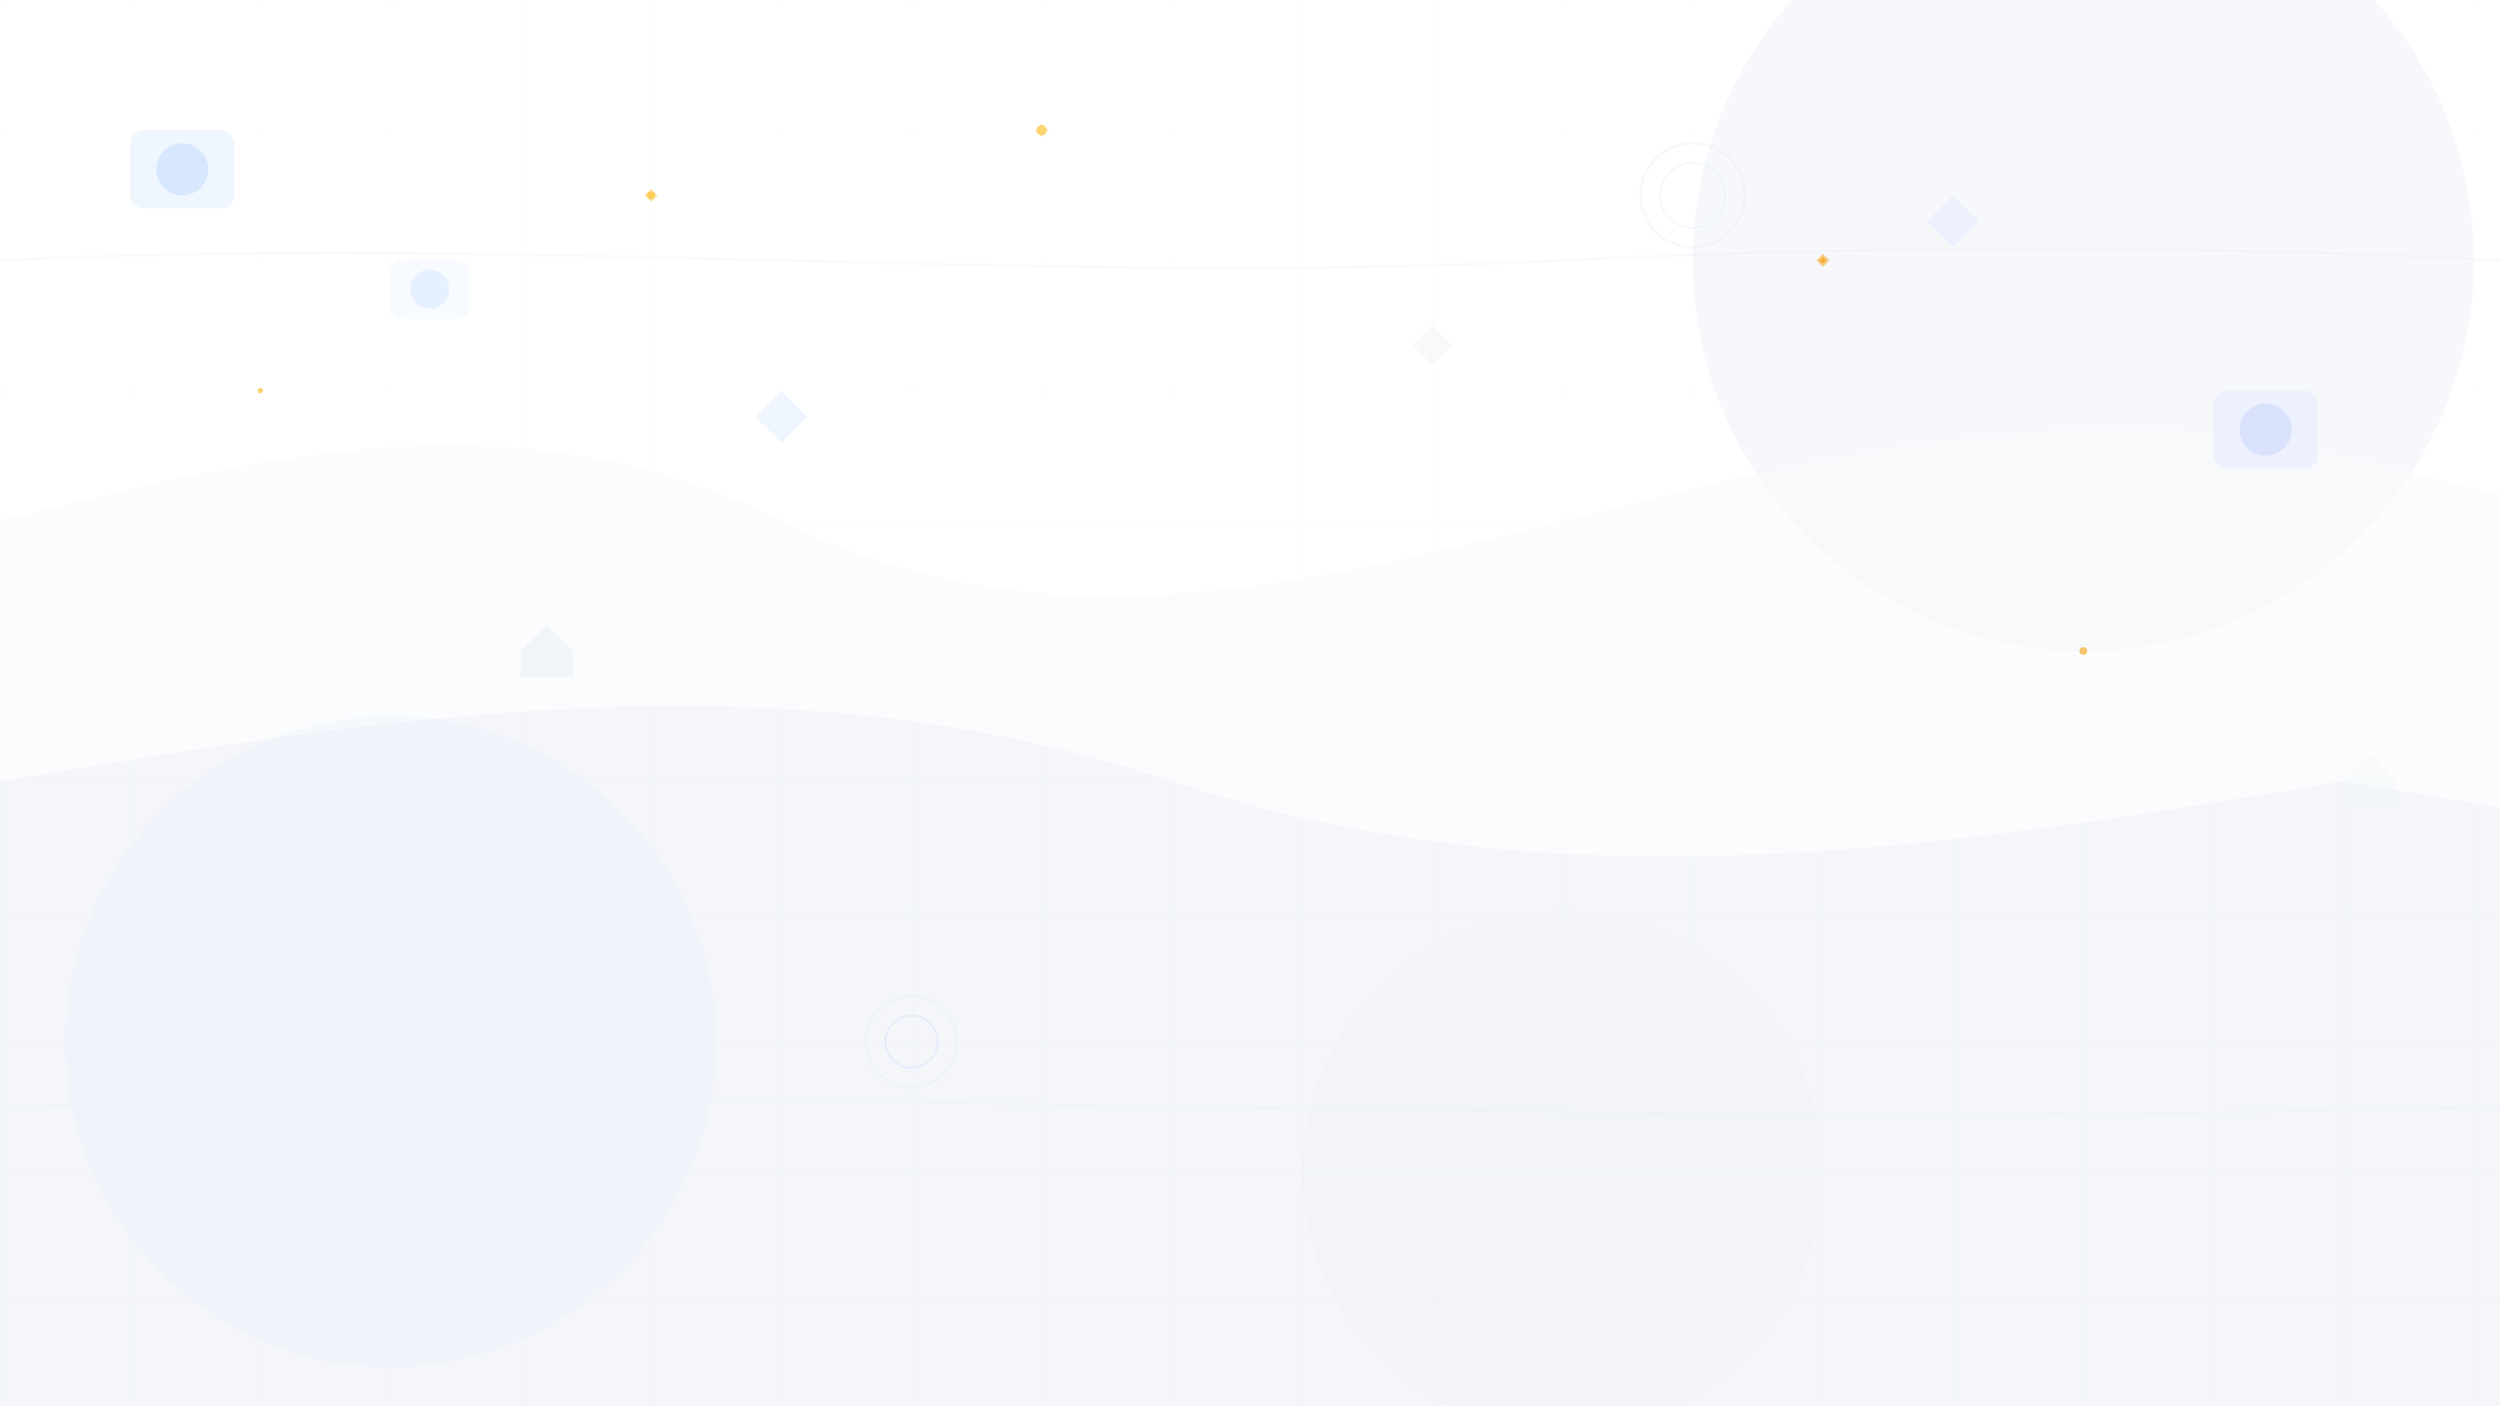 <svg width="1920" height="1080" viewBox="0 0 1920 1080" fill="none" xmlns="http://www.w3.org/2000/svg">
  <!-- Abstract geometric background for hero section -->
  
  <!-- Large background shapes -->
  <circle cx="1600" cy="200" r="300" fill="#e2e8f0" opacity="0.3"/>
  <circle cx="300" cy="800" r="250" fill="#dbeafe" opacity="0.4"/>
  <circle cx="1200" cy="900" r="200" fill="#f1f5f9" opacity="0.5"/>
  
  <!-- Organic flowing shapes -->
  <path d="M0 400C200 350 400 300 600 400C800 500 1000 450 1200 400C1400 350 1600 300 1800 350L1920 380V1080H0V400Z" fill="#f8fafc" opacity="0.6"/>
  <path d="M0 600C300 550 600 500 900 600C1200 700 1500 650 1800 600L1920 620V1080H0V600Z" fill="#e2e8f0" opacity="0.3"/>
  
  <!-- Camera-inspired geometric elements -->
  <rect x="100" y="100" width="80" height="60" rx="10" fill="#dbeafe" opacity="0.4"/>
  <circle cx="140" cy="130" r="20" fill="#bfdbfe" opacity="0.5"/>
  
  <rect x="1700" y="300" width="80" height="60" rx="10" fill="#e0e7ff" opacity="0.4"/>
  <circle cx="1740" cy="330" r="20" fill="#c7d2fe" opacity="0.5"/>
  
  <rect x="300" y="200" width="60" height="45" rx="8" fill="#f0f9ff" opacity="0.5"/>
  <circle cx="330" cy="222" r="15" fill="#dbeafe" opacity="0.6"/>
  
  <!-- Spark/light elements -->
  <circle cx="500" cy="150" r="3" fill="#fbbf24" opacity="0.6"/>
  <circle cx="1400" cy="200" r="2" fill="#f59e0b" opacity="0.7"/>
  <circle cx="800" cy="100" r="4" fill="#fbbf24" opacity="0.5"/>
  <circle cx="1600" cy="500" r="3" fill="#f59e0b" opacity="0.6"/>
  <circle cx="200" cy="300" r="2" fill="#fbbf24" opacity="0.7"/>
  
  <!-- Light rays -->
  <path d="M500 145L505 150L500 155L495 150Z" fill="#fbbf24" opacity="0.4"/>
  <path d="M1400 195L1405 200L1400 205L1395 200Z" fill="#f59e0b" opacity="0.5"/>
  <path d="M800 95L805 100L800 105L795 100Z" fill="#fbbf24" opacity="0.3"/>
  
  <!-- Subtle grid pattern -->
  <defs>
    <pattern id="grid" width="100" height="100" patternUnits="userSpaceOnUse">
      <path d="M 100 0 L 0 0 0 100" fill="none" stroke="#e2e8f0" stroke-width="1" opacity="0.1"/>
    </pattern>
  </defs>
  <rect width="1920" height="1080" fill="url(#grid)"/>
  
  <!-- Floating photography-related shapes -->
  <polygon points="1500,150 1520,170 1500,190 1480,170" fill="#e0e7ff" opacity="0.4"/>
  <polygon points="600,300 620,320 600,340 580,320" fill="#dbeafe" opacity="0.4"/>
  <polygon points="1100,250 1115,265 1100,280 1085,265" fill="#f1f5f9" opacity="0.5"/>
  
  <!-- Lens-like circular elements -->
  <circle cx="1300" cy="150" r="40" fill="none" stroke="#e2e8f0" stroke-width="2" opacity="0.3"/>
  <circle cx="1300" cy="150" r="25" fill="none" stroke="#dbeafe" stroke-width="1" opacity="0.4"/>
  
  <circle cx="700" cy="800" r="35" fill="none" stroke="#e0e7ff" stroke-width="2" opacity="0.3"/>
  <circle cx="700" cy="800" r="20" fill="none" stroke="#c7d2fe" stroke-width="1" opacity="0.4"/>
  
  <!-- Abstract property/house shapes -->
  <path d="M1800 600L1820 580L1840 600V620H1800V600Z" fill="#f1f5f9" opacity="0.4"/>
  <path d="M400 500L420 480L440 500V520H400V500Z" fill="#e2e8f0" opacity="0.4"/>
  
  <!-- Curved flowing lines -->
  <path d="M0 200C400 180 800 220 1200 200C1600 180 1920 200 1920 200" fill="none" stroke="#e2e8f0" stroke-width="2" opacity="0.2"/>
  <path d="M0 850C600 830 1200 870 1920 850" fill="none" stroke="#dbeafe" stroke-width="1" opacity="0.3"/>
</svg>
